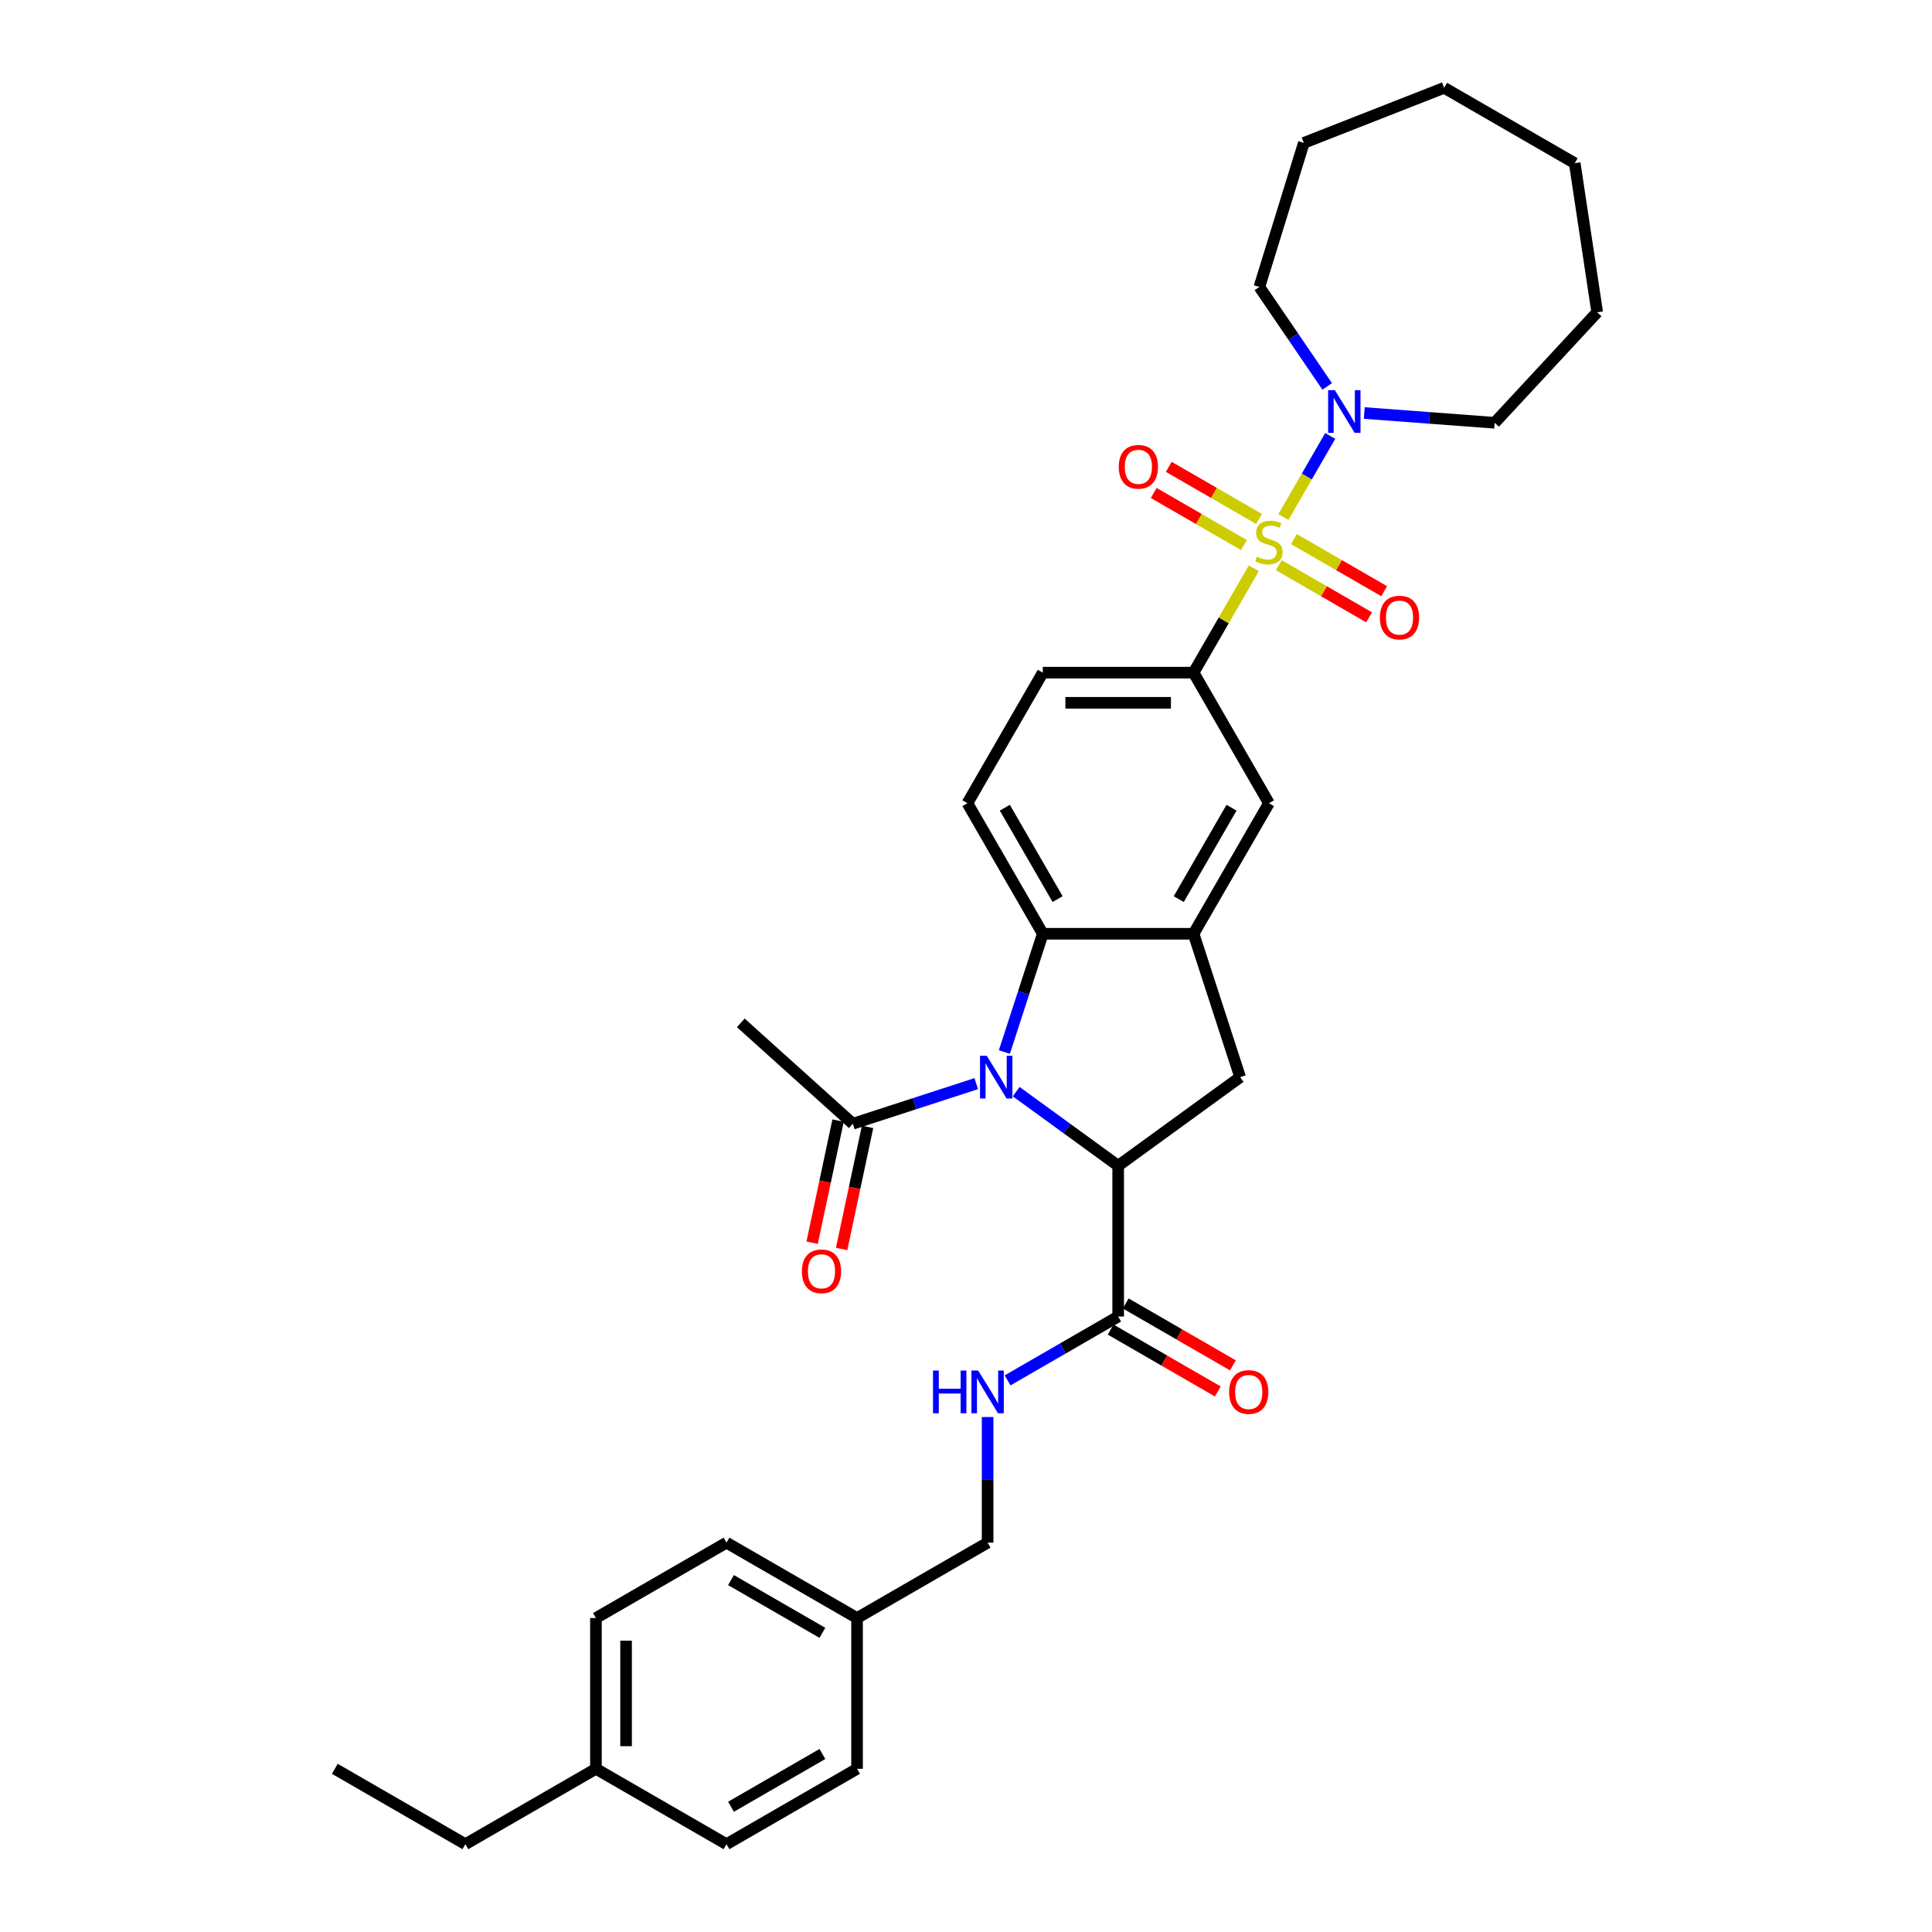 <?xml version='1.0' encoding='iso-8859-1'?>
<svg version='1.1' baseProfile='full'
              xmlns='http://www.w3.org/2000/svg'
                      xmlns:rdkit='http://www.rdkit.org/xml'
                      xmlns:xlink='http://www.w3.org/1999/xlink'
                  xml:space='preserve'
width='1000px' height='1000px' viewBox='0 0 1000 1000'>
<!-- END OF HEADER -->
<rect style='opacity:1.0;fill:#FFFFFF;stroke:none' width='1000' height='1000' x='0' y='0'> </rect>
<path class='bond-4' d='M 648.968,294.144 L 633.375,321.152' style='fill:none;fill-rule:evenodd;stroke:#CCCC00;stroke-width:6px;stroke-linecap:butt;stroke-linejoin:miter;stroke-opacity:1' />
<path class='bond-4' d='M 633.375,321.152 L 617.782,348.16' style='fill:none;fill-rule:evenodd;stroke:#000000;stroke-width:6px;stroke-linecap:butt;stroke-linejoin:miter;stroke-opacity:1' />
<path class='bond-5' d='M 664.286,267.613 L 676.406,246.621' style='fill:none;fill-rule:evenodd;stroke:#CCCC00;stroke-width:6px;stroke-linecap:butt;stroke-linejoin:miter;stroke-opacity:1' />
<path class='bond-5' d='M 676.406,246.621 L 688.525,225.629' style='fill:none;fill-rule:evenodd;stroke:#0000FF;stroke-width:6px;stroke-linecap:butt;stroke-linejoin:miter;stroke-opacity:1' />
<path class='bond-10' d='M 661.933,292.557 L 685.287,306.04' style='fill:none;fill-rule:evenodd;stroke:#CCCC00;stroke-width:6px;stroke-linecap:butt;stroke-linejoin:miter;stroke-opacity:1' />
<path class='bond-10' d='M 685.287,306.04 L 708.641,319.523' style='fill:none;fill-rule:evenodd;stroke:#FF0000;stroke-width:6px;stroke-linecap:butt;stroke-linejoin:miter;stroke-opacity:1' />
<path class='bond-10' d='M 669.736,279.041 L 693.09,292.524' style='fill:none;fill-rule:evenodd;stroke:#CCCC00;stroke-width:6px;stroke-linecap:butt;stroke-linejoin:miter;stroke-opacity:1' />
<path class='bond-10' d='M 693.09,292.524 L 716.444,306.008' style='fill:none;fill-rule:evenodd;stroke:#FF0000;stroke-width:6px;stroke-linecap:butt;stroke-linejoin:miter;stroke-opacity:1' />
<path class='bond-11' d='M 651.664,268.607 L 628.31,255.123' style='fill:none;fill-rule:evenodd;stroke:#CCCC00;stroke-width:6px;stroke-linecap:butt;stroke-linejoin:miter;stroke-opacity:1' />
<path class='bond-11' d='M 628.31,255.123 L 604.956,241.64' style='fill:none;fill-rule:evenodd;stroke:#FF0000;stroke-width:6px;stroke-linecap:butt;stroke-linejoin:miter;stroke-opacity:1' />
<path class='bond-11' d='M 643.861,282.122 L 620.507,268.639' style='fill:none;fill-rule:evenodd;stroke:#CCCC00;stroke-width:6px;stroke-linecap:butt;stroke-linejoin:miter;stroke-opacity:1' />
<path class='bond-11' d='M 620.507,268.639 L 597.153,255.155' style='fill:none;fill-rule:evenodd;stroke:#FF0000;stroke-width:6px;stroke-linecap:butt;stroke-linejoin:miter;stroke-opacity:1' />
<path class='bond-0' d='M 519.86,544.53 L 529.804,513.924' style='fill:none;fill-rule:evenodd;stroke:#0000FF;stroke-width:6px;stroke-linecap:butt;stroke-linejoin:miter;stroke-opacity:1' />
<path class='bond-0' d='M 529.804,513.924 L 539.749,483.317' style='fill:none;fill-rule:evenodd;stroke:#000000;stroke-width:6px;stroke-linecap:butt;stroke-linejoin:miter;stroke-opacity:1' />
<path class='bond-8' d='M 505.304,560.888 L 473.363,571.266' style='fill:none;fill-rule:evenodd;stroke:#0000FF;stroke-width:6px;stroke-linecap:butt;stroke-linejoin:miter;stroke-opacity:1' />
<path class='bond-8' d='M 473.363,571.266 L 441.422,581.644' style='fill:none;fill-rule:evenodd;stroke:#000000;stroke-width:6px;stroke-linecap:butt;stroke-linejoin:miter;stroke-opacity:1' />
<path class='bond-35' d='M 525.967,565.037 L 552.366,584.217' style='fill:none;fill-rule:evenodd;stroke:#0000FF;stroke-width:6px;stroke-linecap:butt;stroke-linejoin:miter;stroke-opacity:1' />
<path class='bond-35' d='M 552.366,584.217 L 578.765,603.397' style='fill:none;fill-rule:evenodd;stroke:#000000;stroke-width:6px;stroke-linecap:butt;stroke-linejoin:miter;stroke-opacity:1' />
<path class='bond-1' d='M 578.765,603.397 L 641.895,557.531' style='fill:none;fill-rule:evenodd;stroke:#000000;stroke-width:6px;stroke-linecap:butt;stroke-linejoin:miter;stroke-opacity:1' />
<path class='bond-7' d='M 578.765,603.397 L 578.765,681.43' style='fill:none;fill-rule:evenodd;stroke:#000000;stroke-width:6px;stroke-linecap:butt;stroke-linejoin:miter;stroke-opacity:1' />
<path class='bond-2' d='M 539.749,483.317 L 500.733,415.739' style='fill:none;fill-rule:evenodd;stroke:#000000;stroke-width:6px;stroke-linecap:butt;stroke-linejoin:miter;stroke-opacity:1' />
<path class='bond-2' d='M 547.412,465.377 L 520.101,418.072' style='fill:none;fill-rule:evenodd;stroke:#000000;stroke-width:6px;stroke-linecap:butt;stroke-linejoin:miter;stroke-opacity:1' />
<path class='bond-33' d='M 539.749,483.317 L 617.782,483.317' style='fill:none;fill-rule:evenodd;stroke:#000000;stroke-width:6px;stroke-linecap:butt;stroke-linejoin:miter;stroke-opacity:1' />
<path class='bond-3' d='M 617.782,483.317 L 656.798,415.739' style='fill:none;fill-rule:evenodd;stroke:#000000;stroke-width:6px;stroke-linecap:butt;stroke-linejoin:miter;stroke-opacity:1' />
<path class='bond-3' d='M 610.119,465.377 L 637.43,418.072' style='fill:none;fill-rule:evenodd;stroke:#000000;stroke-width:6px;stroke-linecap:butt;stroke-linejoin:miter;stroke-opacity:1' />
<path class='bond-6' d='M 617.782,483.317 L 641.895,557.531' style='fill:none;fill-rule:evenodd;stroke:#000000;stroke-width:6px;stroke-linecap:butt;stroke-linejoin:miter;stroke-opacity:1' />
<path class='bond-9' d='M 617.782,348.16 L 656.798,415.739' style='fill:none;fill-rule:evenodd;stroke:#000000;stroke-width:6px;stroke-linecap:butt;stroke-linejoin:miter;stroke-opacity:1' />
<path class='bond-14' d='M 617.782,348.16 L 539.749,348.16' style='fill:none;fill-rule:evenodd;stroke:#000000;stroke-width:6px;stroke-linecap:butt;stroke-linejoin:miter;stroke-opacity:1' />
<path class='bond-14' d='M 606.077,363.767 L 551.454,363.767' style='fill:none;fill-rule:evenodd;stroke:#000000;stroke-width:6px;stroke-linecap:butt;stroke-linejoin:miter;stroke-opacity:1' />
<path class='bond-22' d='M 686.951,200.003 L 669.404,174.266' style='fill:none;fill-rule:evenodd;stroke:#0000FF;stroke-width:6px;stroke-linecap:butt;stroke-linejoin:miter;stroke-opacity:1' />
<path class='bond-22' d='M 669.404,174.266 L 651.857,148.529' style='fill:none;fill-rule:evenodd;stroke:#000000;stroke-width:6px;stroke-linecap:butt;stroke-linejoin:miter;stroke-opacity:1' />
<path class='bond-23' d='M 706.146,213.777 L 739.888,216.306' style='fill:none;fill-rule:evenodd;stroke:#0000FF;stroke-width:6px;stroke-linecap:butt;stroke-linejoin:miter;stroke-opacity:1' />
<path class='bond-23' d='M 739.888,216.306 L 773.63,218.835' style='fill:none;fill-rule:evenodd;stroke:#000000;stroke-width:6px;stroke-linecap:butt;stroke-linejoin:miter;stroke-opacity:1' />
<path class='bond-13' d='M 578.765,681.43 L 550.142,697.956' style='fill:none;fill-rule:evenodd;stroke:#000000;stroke-width:6px;stroke-linecap:butt;stroke-linejoin:miter;stroke-opacity:1' />
<path class='bond-13' d='M 550.142,697.956 L 521.519,714.482' style='fill:none;fill-rule:evenodd;stroke:#0000FF;stroke-width:6px;stroke-linecap:butt;stroke-linejoin:miter;stroke-opacity:1' />
<path class='bond-15' d='M 574.864,688.188 L 602.606,704.205' style='fill:none;fill-rule:evenodd;stroke:#000000;stroke-width:6px;stroke-linecap:butt;stroke-linejoin:miter;stroke-opacity:1' />
<path class='bond-15' d='M 602.606,704.205 L 630.347,720.221' style='fill:none;fill-rule:evenodd;stroke:#FF0000;stroke-width:6px;stroke-linecap:butt;stroke-linejoin:miter;stroke-opacity:1' />
<path class='bond-15' d='M 582.667,674.672 L 610.409,690.689' style='fill:none;fill-rule:evenodd;stroke:#000000;stroke-width:6px;stroke-linecap:butt;stroke-linejoin:miter;stroke-opacity:1' />
<path class='bond-15' d='M 610.409,690.689 L 638.151,706.706' style='fill:none;fill-rule:evenodd;stroke:#FF0000;stroke-width:6px;stroke-linecap:butt;stroke-linejoin:miter;stroke-opacity:1' />
<path class='bond-16' d='M 433.789,580.022 L 427.072,611.623' style='fill:none;fill-rule:evenodd;stroke:#000000;stroke-width:6px;stroke-linecap:butt;stroke-linejoin:miter;stroke-opacity:1' />
<path class='bond-16' d='M 427.072,611.623 L 420.355,643.224' style='fill:none;fill-rule:evenodd;stroke:#FF0000;stroke-width:6px;stroke-linecap:butt;stroke-linejoin:miter;stroke-opacity:1' />
<path class='bond-16' d='M 449.055,583.267 L 442.338,614.868' style='fill:none;fill-rule:evenodd;stroke:#000000;stroke-width:6px;stroke-linecap:butt;stroke-linejoin:miter;stroke-opacity:1' />
<path class='bond-16' d='M 442.338,614.868 L 435.62,646.469' style='fill:none;fill-rule:evenodd;stroke:#FF0000;stroke-width:6px;stroke-linecap:butt;stroke-linejoin:miter;stroke-opacity:1' />
<path class='bond-26' d='M 441.422,581.644 L 383.432,529.43' style='fill:none;fill-rule:evenodd;stroke:#000000;stroke-width:6px;stroke-linecap:butt;stroke-linejoin:miter;stroke-opacity:1' />
<path class='bond-12' d='M 500.733,415.739 L 539.749,348.16' style='fill:none;fill-rule:evenodd;stroke:#000000;stroke-width:6px;stroke-linecap:butt;stroke-linejoin:miter;stroke-opacity:1' />
<path class='bond-17' d='M 511.187,733.447 L 511.187,765.963' style='fill:none;fill-rule:evenodd;stroke:#0000FF;stroke-width:6px;stroke-linecap:butt;stroke-linejoin:miter;stroke-opacity:1' />
<path class='bond-17' d='M 511.187,765.963 L 511.187,798.48' style='fill:none;fill-rule:evenodd;stroke:#000000;stroke-width:6px;stroke-linecap:butt;stroke-linejoin:miter;stroke-opacity:1' />
<path class='bond-18' d='M 511.187,798.48 L 443.609,837.496' style='fill:none;fill-rule:evenodd;stroke:#000000;stroke-width:6px;stroke-linecap:butt;stroke-linejoin:miter;stroke-opacity:1' />
<path class='bond-20' d='M 443.609,837.496 L 443.609,915.529' style='fill:none;fill-rule:evenodd;stroke:#000000;stroke-width:6px;stroke-linecap:butt;stroke-linejoin:miter;stroke-opacity:1' />
<path class='bond-21' d='M 443.609,837.496 L 376.03,798.48' style='fill:none;fill-rule:evenodd;stroke:#000000;stroke-width:6px;stroke-linecap:butt;stroke-linejoin:miter;stroke-opacity:1' />
<path class='bond-21' d='M 425.668,845.159 L 378.364,817.848' style='fill:none;fill-rule:evenodd;stroke:#000000;stroke-width:6px;stroke-linecap:butt;stroke-linejoin:miter;stroke-opacity:1' />
<path class='bond-19' d='M 308.452,915.529 L 308.452,837.496' style='fill:none;fill-rule:evenodd;stroke:#000000;stroke-width:6px;stroke-linecap:butt;stroke-linejoin:miter;stroke-opacity:1' />
<path class='bond-19' d='M 324.058,903.824 L 324.058,849.201' style='fill:none;fill-rule:evenodd;stroke:#000000;stroke-width:6px;stroke-linecap:butt;stroke-linejoin:miter;stroke-opacity:1' />
<path class='bond-27' d='M 308.452,915.529 L 240.873,954.545' style='fill:none;fill-rule:evenodd;stroke:#000000;stroke-width:6px;stroke-linecap:butt;stroke-linejoin:miter;stroke-opacity:1' />
<path class='bond-36' d='M 308.452,915.529 L 376.03,954.545' style='fill:none;fill-rule:evenodd;stroke:#000000;stroke-width:6px;stroke-linecap:butt;stroke-linejoin:miter;stroke-opacity:1' />
<path class='bond-24' d='M 443.609,915.529 L 376.03,954.545' style='fill:none;fill-rule:evenodd;stroke:#000000;stroke-width:6px;stroke-linecap:butt;stroke-linejoin:miter;stroke-opacity:1' />
<path class='bond-24' d='M 425.668,907.866 L 378.364,935.177' style='fill:none;fill-rule:evenodd;stroke:#000000;stroke-width:6px;stroke-linecap:butt;stroke-linejoin:miter;stroke-opacity:1' />
<path class='bond-25' d='M 376.03,798.48 L 308.452,837.496' style='fill:none;fill-rule:evenodd;stroke:#000000;stroke-width:6px;stroke-linecap:butt;stroke-linejoin:miter;stroke-opacity:1' />
<path class='bond-28' d='M 651.857,148.529 L 674.858,73.963' style='fill:none;fill-rule:evenodd;stroke:#000000;stroke-width:6px;stroke-linecap:butt;stroke-linejoin:miter;stroke-opacity:1' />
<path class='bond-29' d='M 773.63,218.835 L 826.705,161.632' style='fill:none;fill-rule:evenodd;stroke:#000000;stroke-width:6px;stroke-linecap:butt;stroke-linejoin:miter;stroke-opacity:1' />
<path class='bond-30' d='M 240.873,954.545 L 173.295,915.529' style='fill:none;fill-rule:evenodd;stroke:#000000;stroke-width:6px;stroke-linecap:butt;stroke-linejoin:miter;stroke-opacity:1' />
<path class='bond-31' d='M 674.858,73.963 L 747.497,45.455' style='fill:none;fill-rule:evenodd;stroke:#000000;stroke-width:6px;stroke-linecap:butt;stroke-linejoin:miter;stroke-opacity:1' />
<path class='bond-32' d='M 826.705,161.632 L 815.075,84.471' style='fill:none;fill-rule:evenodd;stroke:#000000;stroke-width:6px;stroke-linecap:butt;stroke-linejoin:miter;stroke-opacity:1' />
<path class='bond-34' d='M 747.497,45.455 L 815.075,84.471' style='fill:none;fill-rule:evenodd;stroke:#000000;stroke-width:6px;stroke-linecap:butt;stroke-linejoin:miter;stroke-opacity:1' />
<path  class='atom-0' d='M 650.556 288.166
Q 650.805 288.26, 651.835 288.697
Q 652.866 289.134, 653.989 289.415
Q 655.144 289.665, 656.268 289.665
Q 658.359 289.665, 659.576 288.666
Q 660.794 287.636, 660.794 285.857
Q 660.794 284.639, 660.169 283.89
Q 659.576 283.141, 658.64 282.735
Q 657.704 282.33, 656.143 281.861
Q 654.176 281.268, 652.99 280.706
Q 651.835 280.145, 650.993 278.959
Q 650.181 277.772, 650.181 275.775
Q 650.181 272.997, 652.054 271.28
Q 653.958 269.563, 657.704 269.563
Q 660.263 269.563, 663.166 270.781
L 662.448 273.184
Q 659.795 272.092, 657.797 272.092
Q 655.644 272.092, 654.457 272.997
Q 653.271 273.871, 653.303 275.4
Q 653.303 276.586, 653.896 277.304
Q 654.52 278.022, 655.394 278.428
Q 656.299 278.834, 657.797 279.302
Q 659.795 279.926, 660.981 280.55
Q 662.167 281.175, 663.01 282.454
Q 663.884 283.703, 663.884 285.857
Q 663.884 288.916, 661.824 290.57
Q 659.795 292.193, 656.393 292.193
Q 654.426 292.193, 652.928 291.756
Q 651.461 291.35, 649.713 290.632
L 650.556 288.166
' fill='#CCCC00'/>
<path  class='atom-1' d='M 510.751 546.481
L 517.992 558.186
Q 518.71 559.341, 519.865 561.432
Q 521.02 563.524, 521.082 563.649
L 521.082 546.481
L 524.016 546.481
L 524.016 568.58
L 520.989 568.58
L 513.217 555.783
Q 512.311 554.285, 511.344 552.568
Q 510.407 550.851, 510.126 550.321
L 510.126 568.58
L 507.255 568.58
L 507.255 546.481
L 510.751 546.481
' fill='#0000FF'/>
<path  class='atom-6' d='M 690.93 201.954
L 698.171 213.659
Q 698.889 214.813, 700.044 216.905
Q 701.199 218.996, 701.262 219.121
L 701.262 201.954
L 704.196 201.954
L 704.196 224.053
L 701.168 224.053
L 693.396 211.255
Q 692.491 209.757, 691.523 208.04
Q 690.587 206.323, 690.306 205.793
L 690.306 224.053
L 687.434 224.053
L 687.434 201.954
L 690.93 201.954
' fill='#0000FF'/>
<path  class='atom-11' d='M 714.233 319.66
Q 714.233 314.354, 716.855 311.389
Q 719.476 308.424, 724.377 308.424
Q 729.277 308.424, 731.899 311.389
Q 734.521 314.354, 734.521 319.66
Q 734.521 325.029, 731.868 328.088
Q 729.215 331.116, 724.377 331.116
Q 719.508 331.116, 716.855 328.088
Q 714.233 325.06, 714.233 319.66
M 724.377 328.619
Q 727.748 328.619, 729.558 326.371
Q 731.4 324.093, 731.4 319.66
Q 731.4 315.322, 729.558 313.137
Q 727.748 310.921, 724.377 310.921
Q 721.006 310.921, 719.164 313.106
Q 717.354 315.291, 717.354 319.66
Q 717.354 324.124, 719.164 326.371
Q 721.006 328.619, 724.377 328.619
' fill='#FF0000'/>
<path  class='atom-12' d='M 579.076 241.628
Q 579.076 236.321, 581.698 233.356
Q 584.319 230.391, 589.22 230.391
Q 594.12 230.391, 596.742 233.356
Q 599.364 236.321, 599.364 241.628
Q 599.364 246.996, 596.711 250.055
Q 594.058 253.083, 589.22 253.083
Q 584.351 253.083, 581.698 250.055
Q 579.076 247.027, 579.076 241.628
M 589.22 250.586
Q 592.591 250.586, 594.401 248.338
Q 596.243 246.06, 596.243 241.628
Q 596.243 237.289, 594.401 235.104
Q 592.591 232.888, 589.22 232.888
Q 585.849 232.888, 584.007 235.073
Q 582.197 237.258, 582.197 241.628
Q 582.197 246.091, 584.007 248.338
Q 585.849 250.586, 589.22 250.586
' fill='#FF0000'/>
<path  class='atom-14' d='M 482.923 709.397
L 485.92 709.397
L 485.92 718.792
L 497.219 718.792
L 497.219 709.397
L 500.216 709.397
L 500.216 731.496
L 497.219 731.496
L 497.219 721.289
L 485.92 721.289
L 485.92 731.496
L 482.923 731.496
L 482.923 709.397
' fill='#0000FF'/>
<path  class='atom-14' d='M 506.302 709.397
L 513.544 721.102
Q 514.261 722.257, 515.416 724.348
Q 516.571 726.44, 516.634 726.565
L 516.634 709.397
L 519.568 709.397
L 519.568 731.496
L 516.54 731.496
L 508.768 718.699
Q 507.863 717.201, 506.895 715.484
Q 505.959 713.767, 505.678 713.236
L 505.678 731.496
L 502.806 731.496
L 502.806 709.397
L 506.302 709.397
' fill='#0000FF'/>
<path  class='atom-16' d='M 636.2 720.509
Q 636.2 715.203, 638.822 712.238
Q 641.443 709.272, 646.344 709.272
Q 651.244 709.272, 653.866 712.238
Q 656.488 715.203, 656.488 720.509
Q 656.488 725.878, 653.835 728.937
Q 651.182 731.964, 646.344 731.964
Q 641.475 731.964, 638.822 728.937
Q 636.2 725.909, 636.2 720.509
M 646.344 729.467
Q 649.715 729.467, 651.525 727.22
Q 653.367 724.941, 653.367 720.509
Q 653.367 716.171, 651.525 713.986
Q 649.715 711.769, 646.344 711.769
Q 642.973 711.769, 641.131 713.954
Q 639.321 716.139, 639.321 720.509
Q 639.321 724.973, 641.131 727.22
Q 642.973 729.467, 646.344 729.467
' fill='#FF0000'/>
<path  class='atom-17' d='M 415.054 658.034
Q 415.054 652.728, 417.675 649.763
Q 420.297 646.798, 425.198 646.798
Q 430.098 646.798, 432.72 649.763
Q 435.342 652.728, 435.342 658.034
Q 435.342 663.403, 432.689 666.462
Q 430.036 669.49, 425.198 669.49
Q 420.329 669.49, 417.675 666.462
Q 415.054 663.434, 415.054 658.034
M 425.198 666.993
Q 428.569 666.993, 430.379 664.745
Q 432.221 662.467, 432.221 658.034
Q 432.221 653.696, 430.379 651.511
Q 428.569 649.295, 425.198 649.295
Q 421.827 649.295, 419.985 651.48
Q 418.175 653.665, 418.175 658.034
Q 418.175 662.498, 419.985 664.745
Q 421.827 666.993, 425.198 666.993
' fill='#FF0000'/>
</svg>
